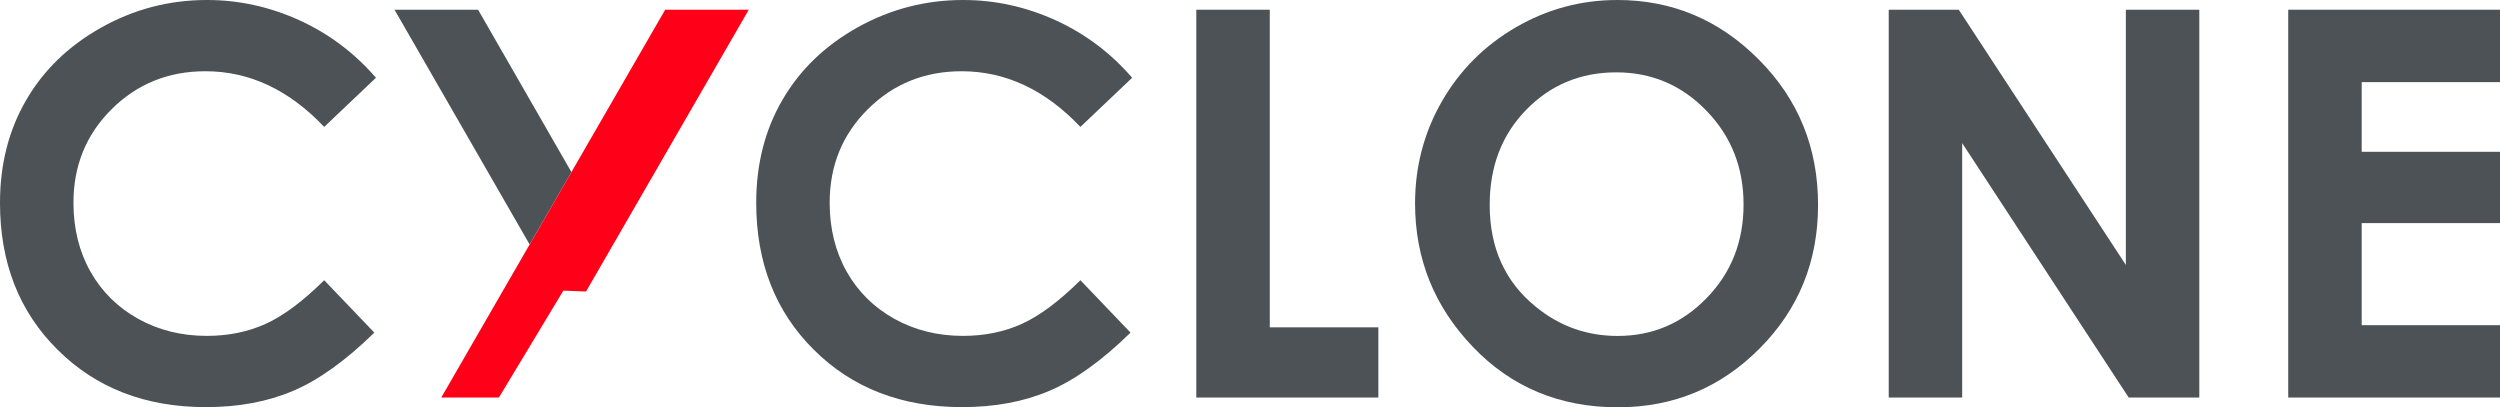 <?xml version="1.0" encoding="utf-8"?>
<!-- Generator: Adobe Illustrator 26.1.0, SVG Export Plug-In . SVG Version: 6.00 Build 0)  -->
<svg version="1.1" id="Слой_1" xmlns="http://www.w3.org/2000/svg" xmlns:xlink="http://www.w3.org/1999/xlink" x="0px" y="0px"
	 viewBox="0 0 429.84 70" style="enable-background:new 0 0 429.84 70;" xml:space="preserve">
<style type="text/css">
	.st0{fill:none;}
	.st1{fill:none;stroke:#43525A;stroke-width:0.75;stroke-linecap:round;stroke-linejoin:round;stroke-miterlimit:10;}
	.st2{enable-background:new    ;}
	.st3{fill:#30343B;}
	.st4{fill:#ACAEB1;}
	.st5{fill:#FFFFFF;}
	.st6{fill:none;stroke:#3C3C3B;stroke-width:0.444;stroke-linecap:round;stroke-linejoin:round;stroke-miterlimit:22.926;}
	.st7{fill:#3C3C3B;}
	.st8{fill:#4C5256;}
	.st9{fill:#FF0019;}
	.st10{opacity:0.5;}
	.st11{fill-rule:evenodd;clip-rule:evenodd;fill:#30343B;}
	.st12{fill-rule:evenodd;clip-rule:evenodd;fill:#EC1B2E;}
	.st13{opacity:0.41;}
	.st14{fill-rule:evenodd;clip-rule:evenodd;fill:none;stroke:#4C5256;stroke-width:1.5;stroke-miterlimit:22.926;}
	.st15{fill-rule:evenodd;clip-rule:evenodd;fill:none;stroke:#4C5256;stroke-width:0.75;stroke-miterlimit:22.926;}
	.st16{fill:none;stroke:#4C5256;stroke-width:0.75;stroke-miterlimit:22.926;}
	
		.st17{fill-rule:evenodd;clip-rule:evenodd;fill:none;stroke:#3BB639;stroke-width:1.5;stroke-linecap:round;stroke-linejoin:round;stroke-miterlimit:10;}
	.st18{fill-rule:evenodd;clip-rule:evenodd;fill:#4C5256;}
	
		.st19{fill-rule:evenodd;clip-rule:evenodd;fill:none;stroke:#4C5256;stroke-width:1.5;stroke-linejoin:round;stroke-miterlimit:22.926;}
	
		.st20{fill-rule:evenodd;clip-rule:evenodd;fill:none;stroke:#4C5256;stroke-width:1.5;stroke-linecap:round;stroke-miterlimit:22.926;}
	.st21{fill-rule:evenodd;clip-rule:evenodd;fill:#FF0019;}
	.st22{fill-rule:evenodd;clip-rule:evenodd;fill:#FFFFFF;}
</style>
<g>
	<path class="st18" d="M64.64,13.37l-8.9,8.45c-6.05-6.38-12.85-9.57-20.42-9.57c-6.38,0-11.76,2.18-16.13,6.53
		c-4.38,4.35-6.56,9.71-6.56,16.08c0,4.44,0.98,8.39,2.91,11.82c1.94,3.45,4.68,6.16,8.2,8.13c3.54,1.97,7.48,2.94,11.81,2.94
		c3.68,0,7.06-0.68,10.11-2.06c3.06-1.38,6.42-3.89,10.08-7.51l8.62,9.01c-4.92,4.81-9.58,8.16-13.96,10.01
		c-4.38,1.87-9.4,2.8-15.01,2.8c-10.37,0-18.87-3.28-25.48-9.86C3.3,53.6,0,45.17,0,34.9c0-6.66,1.5-12.55,4.52-17.72
		c3-5.17,7.31-9.32,12.92-12.46C23.05,1.58,29.08,0,35.57,0c5.5,0,10.79,1.16,15.9,3.48C56.56,5.8,60.95,9.1,64.64,13.37z"/>
	<path class="st18" d="M194.66,13.37l-8.9,8.45c-6.05-6.38-12.85-9.57-20.42-9.57c-6.38,0-11.76,2.18-16.13,6.53
		c-4.38,4.35-6.56,9.71-6.56,16.08c0,4.44,0.98,8.39,2.91,11.82c1.94,3.45,4.68,6.16,8.2,8.13c3.54,1.97,7.48,2.94,11.81,2.94
		c3.68,0,7.06-0.68,10.11-2.06c3.06-1.38,6.42-3.89,10.08-7.51l8.62,9.01c-4.92,4.81-9.58,8.16-13.96,10.01
		c-4.38,1.87-9.4,2.8-15.01,2.8c-10.37,0-18.87-3.28-25.48-9.86c-6.61-6.56-9.91-15-9.91-25.26c0-6.66,1.5-12.55,4.52-17.72
		c3-5.17,7.31-9.32,12.92-12.46C153.07,1.58,159.1,0,165.59,0c5.5,0,10.79,1.16,15.9,3.48C186.58,5.8,190.97,9.1,194.66,13.37z"/>
	<polygon class="st18" points="205.69,1.67 218.32,1.67 218.32,56.28 236.99,56.28 236.99,68.35 205.69,68.35 	"/>
	<path class="st18" d="M278.09,0c9.43,0,17.54,3.42,24.32,10.25c6.8,6.83,10.18,15.15,10.18,24.97c0,9.74-3.34,17.97-10.05,24.7
		c-6.69,6.73-14.81,10.11-24.36,10.11c-10.01,0-18.33-3.47-24.94-10.39c-6.63-6.92-9.94-15.14-9.94-24.66
		c0-6.36,1.55-12.23,4.63-17.58c3.08-5.34,7.32-9.58,12.71-12.71C266.04,1.56,271.86,0,278.09,0L278.09,0z M277.9,12.44
		c-6.14,0-11.31,2.15-15.49,6.44c-4.19,4.29-6.28,9.74-6.28,16.36c0,7.37,2.63,13.2,7.91,17.49c4.1,3.36,8.79,5.03,14.1,5.03
		c5.99,0,11.1-2.18,15.31-6.53c4.23-4.35,6.33-9.71,6.33-16.08c0-6.35-2.12-11.72-6.38-16.11C289.15,14.64,283.98,12.44,277.9,12.44
		z"/>
	<polygon class="st18" points="324.74,1.67 336.78,1.67 365.51,45.55 365.51,1.67 378.14,1.67 378.14,68.35 366,68.35 337.37,24.61 
		337.37,68.35 324.74,68.35 	"/>
	<polygon class="st18" points="393.43,1.67 429.84,1.67 429.84,14.12 406.06,14.12 406.06,26.1 429.84,26.1 429.84,38.36 
		406.06,38.36 406.06,55.91 429.84,55.91 429.84,68.35 393.43,68.35 	"/>
	<polygon class="st18" points="67.83,1.67 82.2,1.67 98.25,29.59 91.06,42.03 	"/>
	<polygon class="st21" points="114.37,1.67 128.74,1.67 100.76,50.12 96.86,49.97 85.78,68.35 75.87,68.35 	"/>
</g>
</svg>
